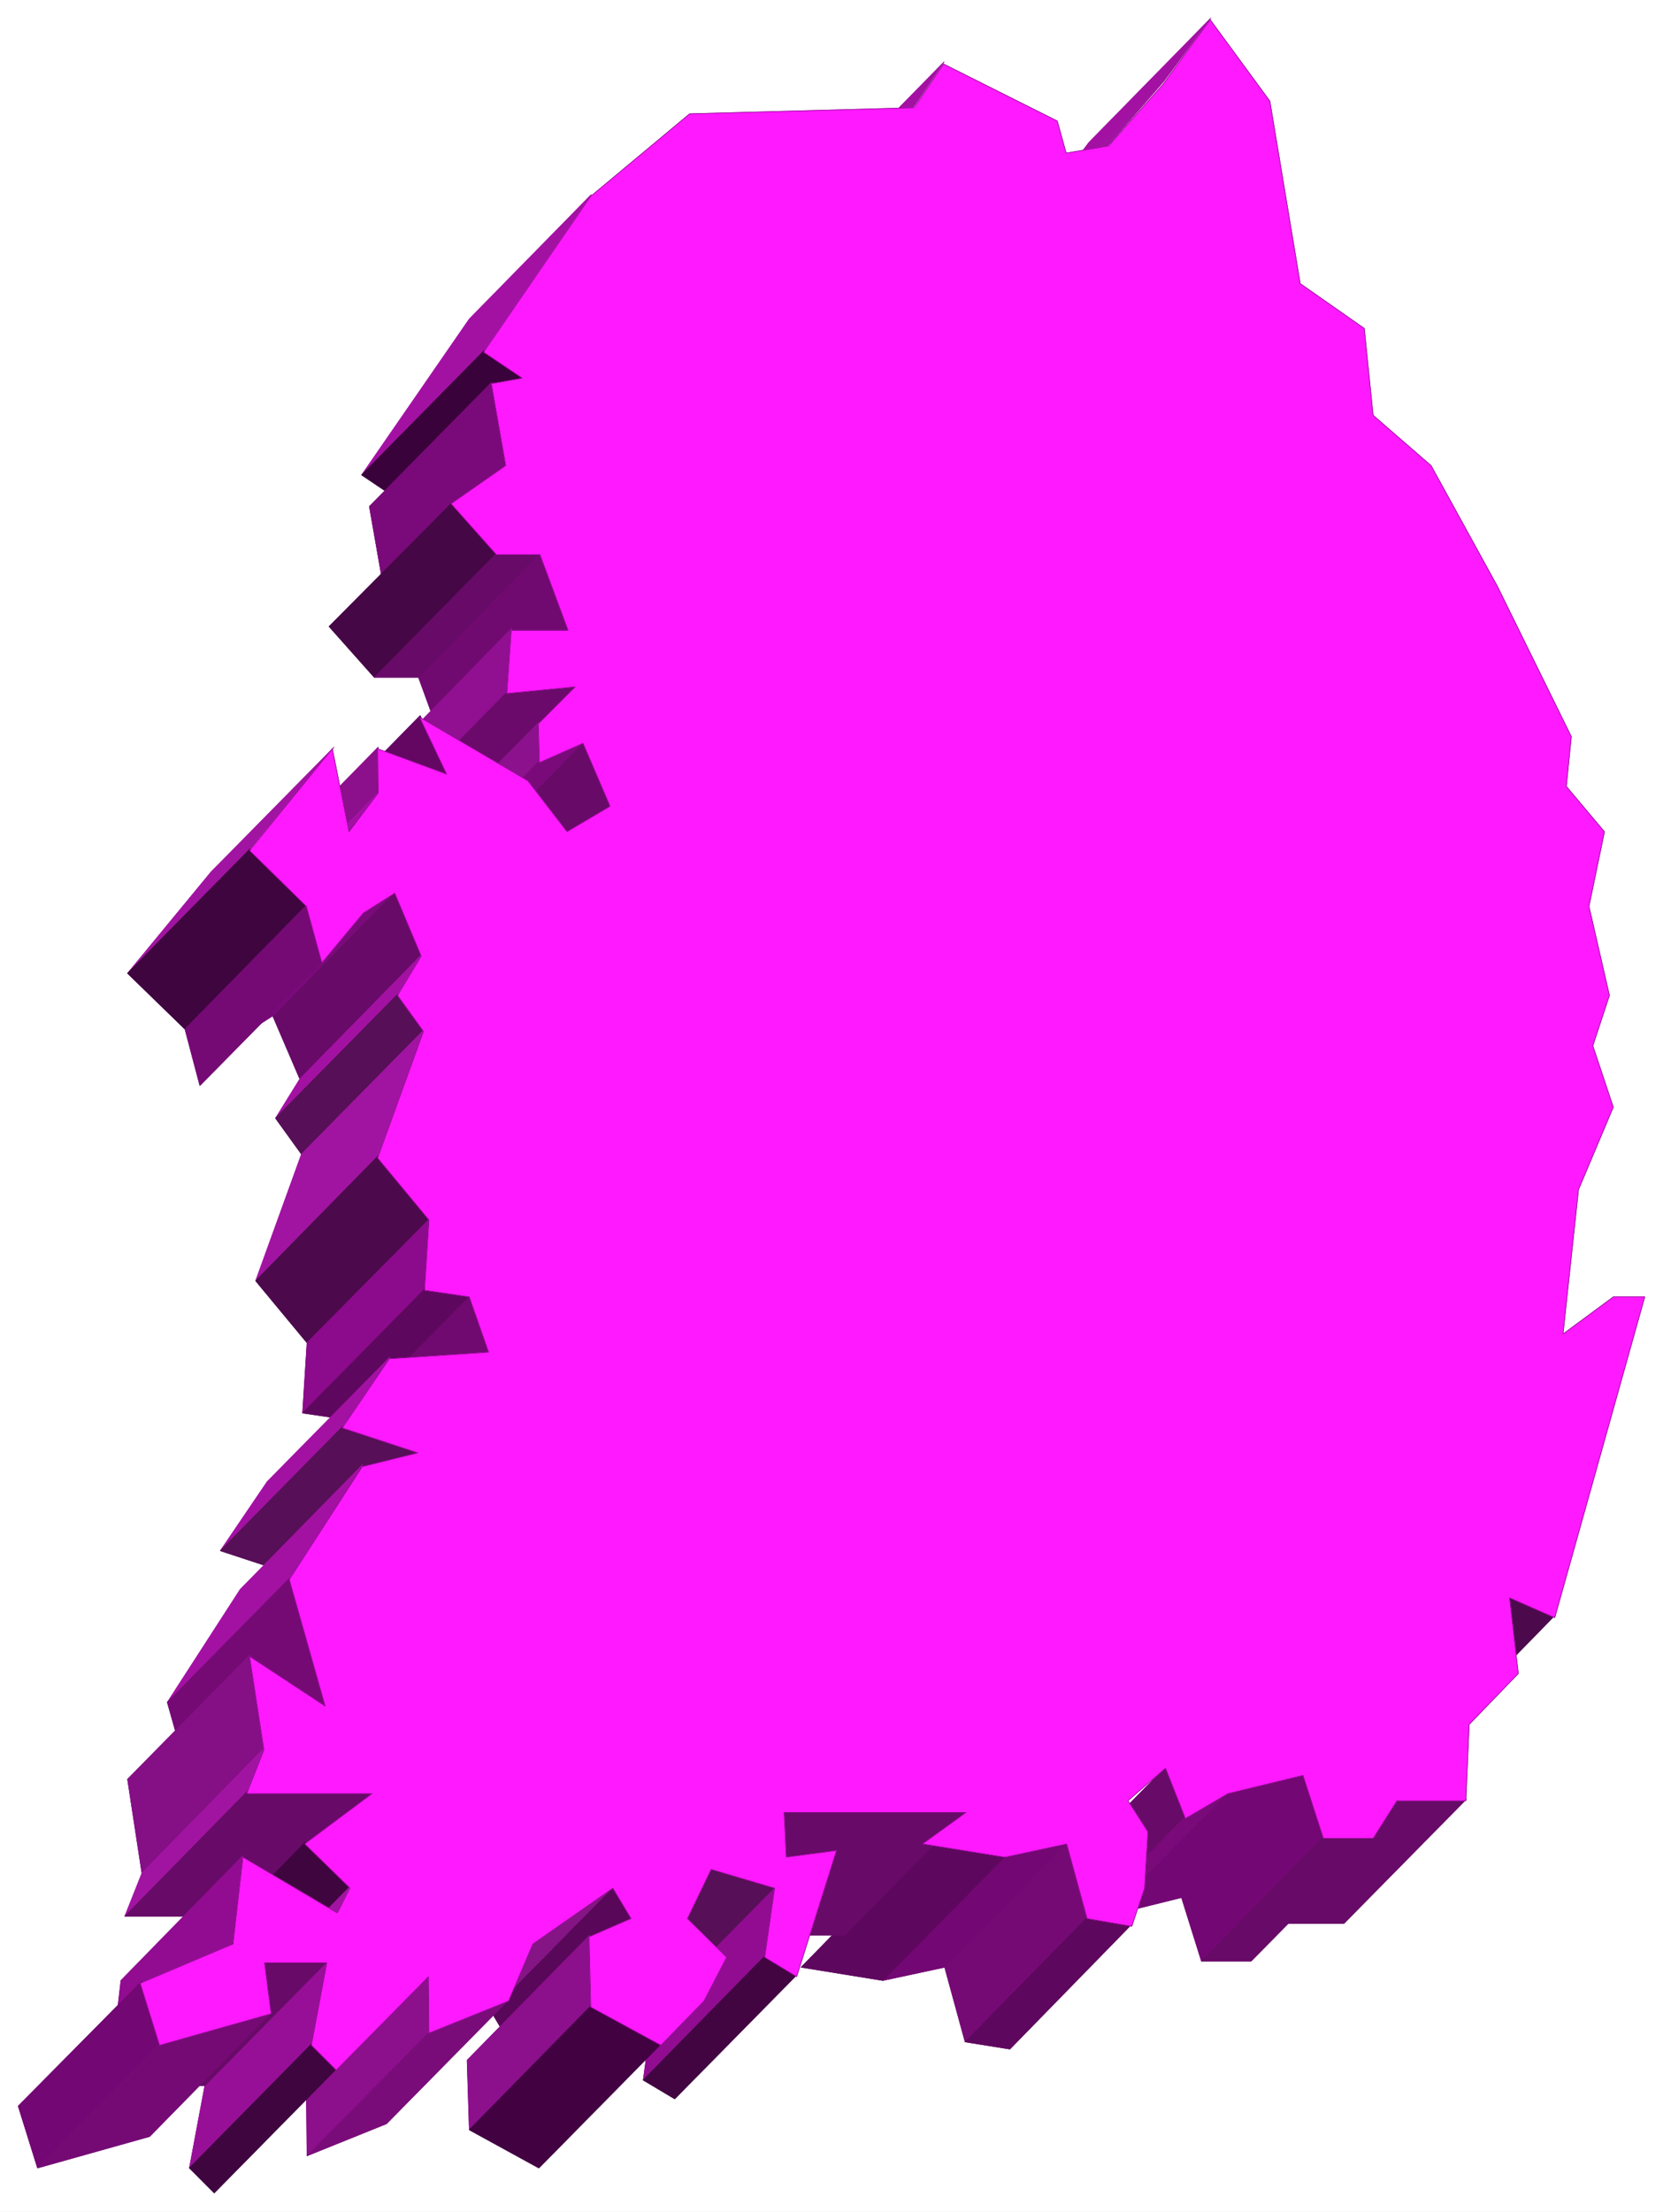 <svg width="3000.958" height="3989.578" viewBox="0 0 2250.719 2992.184" xmlns="http://www.w3.org/2000/svg"><rect x="0" y="0" width="2250.719" height="2992.184" fill="#808080" stroke="none"/><defs><clipPath id="a"><path d="M0 0h2250.719v2993H0Zm0 0"/></clipPath><clipPath id="b"><path d="M0 0h2250.719v2992.184H0Zm0 0"/></clipPath></defs><g clip-path="url(#a)"><path style="fill:#fff;fill-opacity:1;fill-rule:nonzero;stroke:none" d="M0 2992.184h2250.719V-.961H0Zm0 0"/></g><g clip-path="url(#b)"><path style="fill:#fff;fill-opacity:1;fill-rule:evenodd;stroke:#fff;stroke-width:.14;stroke-linecap:square;stroke-linejoin:bevel;stroke-miterlimit:10;stroke-opacity:1" d="M0 .5h432V575H0Zm0 0" transform="matrix(5.21 0 0 -5.21 0 2994.79)"/></g><path style="fill:#a311a3;fill-opacity:1;fill-rule:evenodd;stroke:#a311a3;stroke-width:.14;stroke-linecap:square;stroke-linejoin:bevel;stroke-miterlimit:10;stroke-opacity:1" d="m314.53 570.12-12.19-16.38-31.84-32.6 12.34 16.66zm0 0" transform="matrix(5.21 0 0 -5.21 0 2994.79)"/><path style="fill:none;stroke:#a311a3;stroke-width:.14;stroke-linecap:square;stroke-linejoin:bevel;stroke-miterlimit:10;stroke-opacity:1" d="m314.53 570.12-12.19-16.38-31.84-32.6 12.34 16.66zm0 0" transform="matrix(5.21 0 0 -5.21 0 2994.79)"/><path style="fill:#a114a1;fill-opacity:1;fill-rule:evenodd;stroke:#a114a1;stroke-width:.14;stroke-linecap:square;stroke-linejoin:bevel;stroke-miterlimit:10;stroke-opacity:1" d="m302.34 553.74-14.05-16.23-31.84-32.6 14.05 16.23zm0 0" transform="matrix(5.21 0 0 -5.21 0 2994.79)"/><path style="fill:none;stroke:#a114a1;stroke-width:.14;stroke-linecap:square;stroke-linejoin:bevel;stroke-miterlimit:10;stroke-opacity:1" d="m302.34 553.74-14.05-16.23-31.84-32.6 14.05 16.23zm0 0" transform="matrix(5.21 0 0 -5.21 0 2994.79)"/><path style="fill:#a311a3;fill-opacity:1;fill-rule:evenodd;stroke:#a311a3;stroke-width:.14;stroke-linecap:square;stroke-linejoin:bevel;stroke-miterlimit:10;stroke-opacity:1" d="m245.26 558.77-7.75-11.49-31.69-32.32 7.74 11.49zm0 0" transform="matrix(5.21 0 0 -5.21 0 2994.79)"/><path style="fill:none;stroke:#a311a3;stroke-width:.14;stroke-linecap:square;stroke-linejoin:bevel;stroke-miterlimit:10;stroke-opacity:1" d="m245.26 558.77-7.75-11.49-31.69-32.32 7.74 11.49zm0 0" transform="matrix(5.21 0 0 -5.21 0 2994.79)"/><path style="fill:#a311a3;fill-opacity:1;fill-rule:evenodd;stroke:#a311a3;stroke-width:.14;stroke-linecap:square;stroke-linejoin:bevel;stroke-miterlimit:10;stroke-opacity:1" d="m153.61 524.3-27.83-40.5-31.84-32.32 27.97 40.5Zm0 0" transform="matrix(5.21 0 0 -5.21 0 2994.79)"/><path style="fill:none;stroke:#a311a3;stroke-width:.14;stroke-linecap:square;stroke-linejoin:bevel;stroke-miterlimit:10;stroke-opacity:1" d="m153.61 524.3-27.83-40.5-31.84-32.32 27.97 40.5Zm0 0" transform="matrix(5.21 0 0 -5.21 0 2994.79)"/><path style="fill:#3a023a;fill-opacity:1;fill-rule:evenodd;stroke:#3a023a;stroke-width:.14;stroke-linecap:square;stroke-linejoin:bevel;stroke-miterlimit:10;stroke-opacity:1" d="m125.78 483.8 10.04-6.75-31.84-32.32-10.04 6.75zm0 0" transform="matrix(5.21 0 0 -5.21 0 2994.79)"/><path style="fill:none;stroke:#3a023a;stroke-width:.14;stroke-linecap:square;stroke-linejoin:bevel;stroke-miterlimit:10;stroke-opacity:1" d="m125.78 483.8 10.04-6.75-31.84-32.32-10.04 6.75zm0 0" transform="matrix(5.21 0 0 -5.21 0 2994.79)"/><path style="fill:#7a0a7a;fill-opacity:1;fill-rule:evenodd;stroke:#7a0a7a;stroke-width:.14;stroke-linecap:square;stroke-linejoin:bevel;stroke-miterlimit:10;stroke-opacity:1" d="m127.79 475.61 4.02-21.11-32.13-32.46-3.73 21.26zm0 0" transform="matrix(5.21 0 0 -5.21 0 2994.79)"/><path style="fill:none;stroke:#7a0a7a;stroke-width:.14;stroke-linecap:square;stroke-linejoin:bevel;stroke-miterlimit:10;stroke-opacity:1" d="m127.79 475.61 4.02-21.11-32.13-32.46-3.73 21.26zm0 0" transform="matrix(5.21 0 0 -5.21 0 2994.79)"/><path style="fill:#700a70;fill-opacity:1;fill-rule:evenodd;stroke:#700a70;stroke-width:.14;stroke-linecap:square;stroke-linejoin:bevel;stroke-miterlimit:10;stroke-opacity:1" d="m140.41 431.38 7.32-19.68-31.84-32.46-7.17 19.68zm0 0" transform="matrix(5.21 0 0 -5.21 0 2994.79)"/><path style="fill:none;stroke:#700a70;stroke-width:.14;stroke-linecap:square;stroke-linejoin:bevel;stroke-miterlimit:10;stroke-opacity:1" d="m140.41 431.38 7.32-19.68-31.84-32.46-7.17 19.68zm0 0" transform="matrix(5.21 0 0 -5.21 0 2994.79)"/><path style="fill:#450745;fill-opacity:1;fill-rule:evenodd;stroke:#450745;stroke-width:.14;stroke-linecap:square;stroke-linejoin:bevel;stroke-miterlimit:10;stroke-opacity:1" d="m117.61 444.44 11.62-13.06-31.99-32.46-11.76 13.21Zm0 0" transform="matrix(5.21 0 0 -5.21 0 2994.79)"/><path style="fill:none;stroke:#450745;stroke-width:.14;stroke-linecap:square;stroke-linejoin:bevel;stroke-miterlimit:10;stroke-opacity:1" d="m117.61 444.44 11.62-13.06-31.99-32.46-11.76 13.21Zm0 0" transform="matrix(5.21 0 0 -5.21 0 2994.79)"/><path style="fill:#680a68;fill-opacity:1;fill-rule:evenodd;stroke:#680a68;stroke-width:.14;stroke-linecap:square;stroke-linejoin:bevel;stroke-miterlimit:10;stroke-opacity:1" d="M129.23 431.38h11.18l-31.69-32.46H97.24Zm0 0" transform="matrix(5.21 0 0 -5.21 0 2994.79)"/><path style="fill:none;stroke:#680a68;stroke-width:.14;stroke-linecap:square;stroke-linejoin:bevel;stroke-miterlimit:10;stroke-opacity:1" d="M129.23 431.38h11.18l-31.69-32.46H97.24Zm0 0" transform="matrix(5.21 0 0 -5.21 0 2994.79)"/><path style="fill:#4c0a4c;fill-opacity:1;fill-rule:evenodd;stroke:#4c0a4c;stroke-width:.14;stroke-linecap:square;stroke-linejoin:bevel;stroke-miterlimit:10;stroke-opacity:1" d="m392.27 160.35 11.76-4.88-31.84-32.6-11.62 5.17zm0 0" transform="matrix(5.21 0 0 -5.21 0 2994.79)"/><path style="fill:none;stroke:#4c0a4c;stroke-width:.14;stroke-linecap:square;stroke-linejoin:bevel;stroke-miterlimit:10;stroke-opacity:1" d="m392.27 160.35 11.76-4.88-31.84-32.6-11.62 5.17zm0 0" transform="matrix(5.21 0 0 -5.21 0 2994.79)"/><path style="fill:#910f91;fill-opacity:1;fill-rule:evenodd;stroke:#910f91;stroke-width:.14;stroke-linecap:square;stroke-linejoin:bevel;stroke-miterlimit:10;stroke-opacity:1" d="m132.96 411.7-1.15-16.52-31.84-32.31 1.29 16.37zm0 0" transform="matrix(5.21 0 0 -5.21 0 2994.79)"/><path style="fill:none;stroke:#910f91;stroke-width:.14;stroke-linecap:square;stroke-linejoin:bevel;stroke-miterlimit:10;stroke-opacity:1" d="m132.96 411.7-1.15-16.52-31.84-32.31 1.29 16.37zm0 0" transform="matrix(5.21 0 0 -5.21 0 2994.79)"/><path style="fill:#680a68;fill-opacity:1;fill-rule:evenodd;stroke:#680a68;stroke-width:.14;stroke-linecap:square;stroke-linejoin:bevel;stroke-miterlimit:10;stroke-opacity:1" d="m151.6 382.26 7.03-16.38-31.84-32.46-6.89 16.52zm0 0" transform="matrix(5.21 0 0 -5.21 0 2994.79)"/><path style="fill:none;stroke:#680a68;stroke-width:.14;stroke-linecap:square;stroke-linejoin:bevel;stroke-miterlimit:10;stroke-opacity:1" d="m151.6 382.26 7.03-16.38-31.84-32.46-6.89 16.52zm0 0" transform="matrix(5.21 0 0 -5.21 0 2994.79)"/><path style="fill:#6b0a6b;fill-opacity:1;fill-rule:evenodd;stroke:#6b0a6b;stroke-width:.14;stroke-linecap:square;stroke-linejoin:bevel;stroke-miterlimit:10;stroke-opacity:1" d="m131.81 395.18 17.93 1.73-31.84-32.32-17.93-1.72zm0 0" transform="matrix(5.21 0 0 -5.21 0 2994.79)"/><path style="fill:none;stroke:#6b0a6b;stroke-width:.14;stroke-linecap:square;stroke-linejoin:bevel;stroke-miterlimit:10;stroke-opacity:1" d="m131.81 395.18 17.93 1.73-31.84-32.32-17.93-1.72zm0 0" transform="matrix(5.21 0 0 -5.21 0 2994.79)"/><path style="fill:#8c118c;fill-opacity:1;fill-rule:evenodd;stroke:#8c118c;stroke-width:.14;stroke-linecap:square;stroke-linejoin:bevel;stroke-miterlimit:10;stroke-opacity:1" d="m139.98 387.28.43-9.76-31.98-32.61-.29 10.06zm0 0" transform="matrix(5.21 0 0 -5.21 0 2994.79)"/><path style="fill:none;stroke:#8c118c;stroke-width:.14;stroke-linecap:square;stroke-linejoin:bevel;stroke-miterlimit:10;stroke-opacity:1" d="m139.98 387.28.43-9.76-31.98-32.61-.29 10.06zm0 0" transform="matrix(5.21 0 0 -5.21 0 2994.79)"/><path style="fill:#7a0a7a;fill-opacity:1;fill-rule:evenodd;stroke:#7a0a7a;stroke-width:.14;stroke-linecap:square;stroke-linejoin:bevel;stroke-miterlimit:10;stroke-opacity:1" d="m140.41 377.52 11.19 4.74-31.7-32.32-11.47-5.03zm0 0" transform="matrix(5.21 0 0 -5.21 0 2994.79)"/><path style="fill:none;stroke:#7a0a7a;stroke-width:.14;stroke-linecap:square;stroke-linejoin:bevel;stroke-miterlimit:10;stroke-opacity:1" d="m140.41 377.52 11.19 4.74-31.7-32.32-11.47-5.03zm0 0" transform="matrix(5.21 0 0 -5.21 0 2994.79)"/><path style="fill:#630763;fill-opacity:1;fill-rule:evenodd;stroke:#630763;stroke-width:.14;stroke-linecap:square;stroke-linejoin:bevel;stroke-miterlimit:10;stroke-opacity:1" d="m109.15 389.01 7.03-14.65-31.85-32.46-7.02 14.65zm0 0" transform="matrix(5.21 0 0 -5.21 0 2994.79)"/><path style="fill:none;stroke:#630763;stroke-width:.14;stroke-linecap:square;stroke-linejoin:bevel;stroke-miterlimit:10;stroke-opacity:1" d="m109.15 389.01 7.03-14.65-31.85-32.46-7.02 14.65zm0 0" transform="matrix(5.21 0 0 -5.21 0 2994.79)"/><path style="fill:#8c0f8c;fill-opacity:1;fill-rule:evenodd;stroke:#8c0f8c;stroke-width:.14;stroke-linecap:square;stroke-linejoin:bevel;stroke-miterlimit:10;stroke-opacity:1" d="m98.25 380.82.28-11.49-31.84-32.32-.28 11.35zm0 0" transform="matrix(5.21 0 0 -5.21 0 2994.79)"/><path style="fill:none;stroke:#8c0f8c;stroke-width:.14;stroke-linecap:square;stroke-linejoin:bevel;stroke-miterlimit:10;stroke-opacity:1" d="m98.25 380.82.28-11.49-31.84-32.32-.28 11.35zm0 0" transform="matrix(5.21 0 0 -5.21 0 2994.79)"/><path style="fill:#a311a3;fill-opacity:1;fill-rule:evenodd;stroke:#a311a3;stroke-width:.14;stroke-linecap:square;stroke-linejoin:bevel;stroke-miterlimit:10;stroke-opacity:1" d="m98.53 369.33-7.74-9.91-31.84-32.46 7.74 10.05zm0 0" transform="matrix(5.21 0 0 -5.21 0 2994.79)"/><path style="fill:none;stroke:#a311a3;stroke-width:.14;stroke-linecap:square;stroke-linejoin:bevel;stroke-miterlimit:10;stroke-opacity:1" d="m98.53 369.33-7.74-9.91-31.84-32.46 7.74 10.05zm0 0" transform="matrix(5.21 0 0 -5.21 0 2994.79)"/><path style="fill:#a114a1;fill-opacity:1;fill-rule:evenodd;stroke:#a114a1;stroke-width:.14;stroke-linecap:square;stroke-linejoin:bevel;stroke-miterlimit:10;stroke-opacity:1" d="m86.77 380.82-21.8-26.43-31.84-32.31 21.66 26.28Zm0 0" transform="matrix(5.21 0 0 -5.21 0 2994.79)"/><path style="fill:none;stroke:#a114a1;stroke-width:.14;stroke-linecap:square;stroke-linejoin:bevel;stroke-miterlimit:10;stroke-opacity:1" d="m86.77 380.82-21.8-26.43-31.84-32.31 21.66 26.28Zm0 0" transform="matrix(5.21 0 0 -5.21 0 2994.79)"/><path style="fill:#680a68;fill-opacity:1;fill-rule:evenodd;stroke:#680a68;stroke-width:.14;stroke-linecap:square;stroke-linejoin:bevel;stroke-miterlimit:10;stroke-opacity:1" d="M363.01 107.64h17.93L349.1 75.33h-17.93zm0 0" transform="matrix(5.21 0 0 -5.21 0 2994.79)"/><path style="fill:none;stroke:#680a68;stroke-width:.14;stroke-linecap:square;stroke-linejoin:bevel;stroke-miterlimit:10;stroke-opacity:1" d="M363.01 107.64h17.93L349.1 75.33h-17.93zm0 0" transform="matrix(5.21 0 0 -5.21 0 2994.79)"/><path style="fill:#730773;fill-opacity:1;fill-rule:evenodd;stroke:#730773;stroke-width:.14;stroke-linecap:square;stroke-linejoin:bevel;stroke-miterlimit:10;stroke-opacity:1" d="m338.63 114.39 5.31-16.51-31.84-32.32-5.17 16.52zm0 0" transform="matrix(5.21 0 0 -5.21 0 2994.79)"/><path style="fill:none;stroke:#730773;stroke-width:.14;stroke-linecap:square;stroke-linejoin:bevel;stroke-miterlimit:10;stroke-opacity:1" d="m338.63 114.39 5.31-16.51-31.84-32.32-5.17 16.52zm0 0" transform="matrix(5.21 0 0 -5.21 0 2994.79)"/><path style="fill:#680a68;fill-opacity:1;fill-rule:evenodd;stroke:#680a68;stroke-width:.14;stroke-linecap:square;stroke-linejoin:bevel;stroke-miterlimit:10;stroke-opacity:1" d="m102.69 343.48 6.89-16.52-31.7-32.32-7.03 16.38zm0 0" transform="matrix(5.21 0 0 -5.21 0 2994.79)"/><path style="fill:none;stroke:#680a68;stroke-width:.14;stroke-linecap:square;stroke-linejoin:bevel;stroke-miterlimit:10;stroke-opacity:1" d="m102.69 343.48 6.89-16.52-31.7-32.32-7.03 16.38zm0 0" transform="matrix(5.21 0 0 -5.21 0 2994.79)"/><path style="fill:#680a68;fill-opacity:1;fill-rule:evenodd;stroke:#680a68;stroke-width:.14;stroke-linecap:square;stroke-linejoin:bevel;stroke-miterlimit:10;stroke-opacity:1" d="M343.94 97.88h12.9L325 65.56h-12.9zm0 0" transform="matrix(5.21 0 0 -5.21 0 2994.79)"/><path style="fill:none;stroke:#680a68;stroke-width:.14;stroke-linecap:square;stroke-linejoin:bevel;stroke-miterlimit:10;stroke-opacity:1" d="M343.94 97.88h12.9L325 65.56h-12.9zm0 0" transform="matrix(5.21 0 0 -5.21 0 2994.79)"/><path style="fill:#a311a3;fill-opacity:1;fill-rule:evenodd;stroke:#a311a3;stroke-width:.14;stroke-linecap:square;stroke-linejoin:bevel;stroke-miterlimit:10;stroke-opacity:1" d="m109.58 326.96-6.17-10.2-31.84-32.31 6.31 10.19zm0 0" transform="matrix(5.21 0 0 -5.21 0 2994.79)"/><path style="fill:none;stroke:#a311a3;stroke-width:.14;stroke-linecap:square;stroke-linejoin:bevel;stroke-miterlimit:10;stroke-opacity:1" d="m109.58 326.96-6.17-10.2-31.84-32.31 6.31 10.19zm0 0" transform="matrix(5.21 0 0 -5.21 0 2994.79)"/><path style="fill:#7a0a7a;fill-opacity:1;fill-rule:evenodd;stroke:#7a0a7a;stroke-width:.14;stroke-linecap:square;stroke-linejoin:bevel;stroke-miterlimit:10;stroke-opacity:1" d="m94.52 338.16 8.17 5.32-31.84-32.46-8.17-5.17zm0 0" transform="matrix(5.21 0 0 -5.21 0 2994.79)"/><path style="fill:none;stroke:#7a0a7a;stroke-width:.14;stroke-linecap:square;stroke-linejoin:bevel;stroke-miterlimit:10;stroke-opacity:1" d="m94.52 338.16 8.17 5.32-31.84-32.46-8.17-5.17zm0 0" transform="matrix(5.21 0 0 -5.21 0 2994.79)"/><path style="fill:#730773;fill-opacity:1;fill-rule:evenodd;stroke:#730773;stroke-width:.14;stroke-linecap:square;stroke-linejoin:bevel;stroke-miterlimit:10;stroke-opacity:1" d="m319.12 109.66 19.51 4.73-31.7-32.31-19.65-4.88zm0 0" transform="matrix(5.21 0 0 -5.21 0 2994.79)"/><path style="fill:none;stroke:#730773;stroke-width:.14;stroke-linecap:square;stroke-linejoin:bevel;stroke-miterlimit:10;stroke-opacity:1" d="m319.12 109.66 19.51 4.73-31.7-32.31-19.65-4.88zm0 0" transform="matrix(5.21 0 0 -5.21 0 2994.79)"/><path style="fill:#3f053f;fill-opacity:1;fill-rule:evenodd;stroke:#3f053f;stroke-width:.14;stroke-linecap:square;stroke-linejoin:bevel;stroke-miterlimit:10;stroke-opacity:1" d="m64.97 354.39 14.78-14.5-31.7-32.32-14.92 14.51zm0 0" transform="matrix(5.21 0 0 -5.21 0 2994.79)"/><path style="fill:none;stroke:#3f053f;stroke-width:.14;stroke-linecap:square;stroke-linejoin:bevel;stroke-miterlimit:10;stroke-opacity:1" d="m64.97 354.39 14.78-14.5-31.7-32.32-14.92 14.51zm0 0" transform="matrix(5.21 0 0 -5.21 0 2994.79)"/><path style="fill:#750a75;fill-opacity:1;fill-rule:evenodd;stroke:#750a75;stroke-width:.14;stroke-linecap:square;stroke-linejoin:bevel;stroke-miterlimit:10;stroke-opacity:1" d="m79.75 339.89 4.01-14.65-31.84-32.32-3.87 14.65zm0 0" transform="matrix(5.21 0 0 -5.21 0 2994.79)"/><path style="fill:none;stroke:#750a75;stroke-width:.14;stroke-linecap:square;stroke-linejoin:bevel;stroke-miterlimit:10;stroke-opacity:1" d="m79.75 339.89 4.01-14.65-31.84-32.32-3.87 14.65zm0 0" transform="matrix(5.21 0 0 -5.21 0 2994.79)"/><path style="fill:#570f57;fill-opacity:1;fill-rule:evenodd;stroke:#570f57;stroke-width:.14;stroke-linecap:square;stroke-linejoin:bevel;stroke-miterlimit:10;stroke-opacity:1" d="m103.41 316.76 6.74-9.33-31.84-32.32-6.74 9.34zm0 0" transform="matrix(5.21 0 0 -5.21 0 2994.79)"/><path style="fill:none;stroke:#570f57;stroke-width:.14;stroke-linecap:square;stroke-linejoin:bevel;stroke-miterlimit:10;stroke-opacity:1" d="m103.41 316.76 6.74-9.33-31.84-32.32-6.74 9.34zm0 0" transform="matrix(5.21 0 0 -5.21 0 2994.79)"/><path style="fill:#a114a1;fill-opacity:1;fill-rule:evenodd;stroke:#a114a1;stroke-width:.14;stroke-linecap:square;stroke-linejoin:bevel;stroke-miterlimit:10;stroke-opacity:1" d="m110.15 307.43-11.9-32.75-31.84-32.46 11.9 32.89Zm0 0" transform="matrix(5.21 0 0 -5.21 0 2994.79)"/><path style="fill:none;stroke:#a114a1;stroke-width:.14;stroke-linecap:square;stroke-linejoin:bevel;stroke-miterlimit:10;stroke-opacity:1" d="m110.15 307.43-11.9-32.75-31.84-32.46 11.9 32.89Zm0 0" transform="matrix(5.21 0 0 -5.21 0 2994.79)"/><path style="fill:#680a68;fill-opacity:1;fill-rule:evenodd;stroke:#680a68;stroke-width:.14;stroke-linecap:square;stroke-linejoin:bevel;stroke-miterlimit:10;stroke-opacity:1" d="m302.92 116.12 5.16-12.93-31.84-32.31-5.16 12.78zm0 0" transform="matrix(5.21 0 0 -5.21 0 2994.79)"/><path style="fill:none;stroke:#680a68;stroke-width:.14;stroke-linecap:square;stroke-linejoin:bevel;stroke-miterlimit:10;stroke-opacity:1" d="m302.92 116.12 5.16-12.93-31.84-32.31-5.16 12.78zm0 0" transform="matrix(5.21 0 0 -5.21 0 2994.79)"/><path style="fill:#7a0a7a;fill-opacity:1;fill-rule:evenodd;stroke:#7a0a7a;stroke-width:.14;stroke-linecap:square;stroke-linejoin:bevel;stroke-miterlimit:10;stroke-opacity:1" d="m308.08 103.19 11.04 6.47-31.84-32.46-11.04-6.32zm0 0" transform="matrix(5.21 0 0 -5.21 0 2994.79)"/><path style="fill:none;stroke:#7a0a7a;stroke-width:.14;stroke-linecap:square;stroke-linejoin:bevel;stroke-miterlimit:10;stroke-opacity:1" d="m308.08 103.19 11.04 6.47-31.84-32.46-11.04-6.32zm0 0" transform="matrix(5.21 0 0 -5.21 0 2994.79)"/><path style="fill:#4c0a4c;fill-opacity:1;fill-rule:evenodd;stroke:#4c0a4c;stroke-width:.14;stroke-linecap:square;stroke-linejoin:bevel;stroke-miterlimit:10;stroke-opacity:1" d="m98.25 274.68 13.48-16.23-31.98-32.32-13.34 16.09Zm0 0" transform="matrix(5.21 0 0 -5.21 0 2994.79)"/><path style="fill:none;stroke:#4c0a4c;stroke-width:.14;stroke-linecap:square;stroke-linejoin:bevel;stroke-miterlimit:10;stroke-opacity:1" d="m98.25 274.68 13.48-16.23-31.98-32.32-13.34 16.09Zm0 0" transform="matrix(5.21 0 0 -5.21 0 2994.79)"/><path style="fill:#750a75;fill-opacity:1;fill-rule:evenodd;stroke:#750a75;stroke-width:.14;stroke-linecap:square;stroke-linejoin:bevel;stroke-miterlimit:10;stroke-opacity:1" d="m277.39 96.44 5.16-19.39-31.84-32.46-5.31 19.39zm0 0" transform="matrix(5.21 0 0 -5.21 0 2994.79)"/><path style="fill:none;stroke:#750a75;stroke-width:.14;stroke-linecap:square;stroke-linejoin:bevel;stroke-miterlimit:10;stroke-opacity:1" d="m277.39 96.44 5.16-19.39-31.84-32.46-5.31 19.39zm0 0" transform="matrix(5.21 0 0 -5.21 0 2994.79)"/><path style="fill:#8c0a8c;fill-opacity:1;fill-rule:evenodd;stroke:#8c0a8c;stroke-width:.14;stroke-linecap:square;stroke-linejoin:bevel;stroke-miterlimit:10;stroke-opacity:1" d="m111.73 258.45-1.15-18.1-31.98-32.46 1.15 18.24zm0 0" transform="matrix(5.21 0 0 -5.21 0 2994.79)"/><path style="fill:none;stroke:#8c0a8c;stroke-width:.14;stroke-linecap:square;stroke-linejoin:bevel;stroke-miterlimit:10;stroke-opacity:1" d="m111.73 258.45-1.15-18.1-31.98-32.46 1.15 18.24zm0 0" transform="matrix(5.21 0 0 -5.21 0 2994.79)"/><path style="fill:#700a70;fill-opacity:1;fill-rule:evenodd;stroke:#700a70;stroke-width:.14;stroke-linecap:square;stroke-linejoin:bevel;stroke-miterlimit:10;stroke-opacity:1" d="m122.06 238.49 5.3-14.37-32.12-32.31-5.02 14.36zm0 0" transform="matrix(5.21 0 0 -5.21 0 2994.79)"/><path style="fill:none;stroke:#700a70;stroke-width:.14;stroke-linecap:square;stroke-linejoin:bevel;stroke-miterlimit:10;stroke-opacity:1" d="m122.06 238.49 5.3-14.37-32.12-32.31-5.02 14.36zm0 0" transform="matrix(5.21 0 0 -5.21 0 2994.79)"/><path style="fill:#5e075e;fill-opacity:1;fill-rule:evenodd;stroke:#5e075e;stroke-width:.14;stroke-linecap:square;stroke-linejoin:bevel;stroke-miterlimit:10;stroke-opacity:1" d="m282.55 77.05 11.62-1.72-31.84-32.6-11.62 1.86zm0 0" transform="matrix(5.21 0 0 -5.21 0 2994.79)"/><path style="fill:none;stroke:#5e075e;stroke-width:.14;stroke-linecap:square;stroke-linejoin:bevel;stroke-miterlimit:10;stroke-opacity:1" d="m282.55 77.05 11.62-1.72-31.84-32.6-11.62 1.86zm0 0" transform="matrix(5.21 0 0 -5.21 0 2994.79)"/><path style="fill:#730773;fill-opacity:1;fill-rule:evenodd;stroke:#730773;stroke-width:.14;stroke-linecap:square;stroke-linejoin:bevel;stroke-miterlimit:10;stroke-opacity:1" d="m261.32 92.99 16.07 3.45-31.99-32.46-16.06-3.44zm0 0" transform="matrix(5.21 0 0 -5.21 0 2994.79)"/><path style="fill:none;stroke:#730773;stroke-width:.14;stroke-linecap:square;stroke-linejoin:bevel;stroke-miterlimit:10;stroke-opacity:1" d="m261.32 92.99 16.07 3.45-31.99-32.46-16.06-3.44zm0 0" transform="matrix(5.21 0 0 -5.21 0 2994.79)"/><path style="fill:#5e075e;fill-opacity:1;fill-rule:evenodd;stroke:#5e075e;stroke-width:.14;stroke-linecap:square;stroke-linejoin:bevel;stroke-miterlimit:10;stroke-opacity:1" d="m110.58 240.35 11.48-1.86-31.84-32.32-11.62 1.72zm0 0" transform="matrix(5.21 0 0 -5.21 0 2994.79)"/><path style="fill:none;stroke:#5e075e;stroke-width:.14;stroke-linecap:square;stroke-linejoin:bevel;stroke-miterlimit:10;stroke-opacity:1" d="m110.58 240.35 11.48-1.86-31.84-32.32-11.62 1.72zm0 0" transform="matrix(5.21 0 0 -5.21 0 2994.79)"/><path style="fill:#5e075e;fill-opacity:1;fill-rule:evenodd;stroke:#5e075e;stroke-width:.14;stroke-linecap:square;stroke-linejoin:bevel;stroke-miterlimit:10;stroke-opacity:1" d="m239.81 96.44 21.51-3.45-31.98-32.45-21.23 3.44zm0 0" transform="matrix(5.21 0 0 -5.21 0 2994.79)"/><path style="fill:none;stroke:#5e075e;stroke-width:.14;stroke-linecap:square;stroke-linejoin:bevel;stroke-miterlimit:10;stroke-opacity:1" d="m239.81 96.44 21.51-3.45-31.98-32.45-21.23 3.44zm0 0" transform="matrix(5.21 0 0 -5.21 0 2994.79)"/><path style="fill:#a311a3;fill-opacity:1;fill-rule:evenodd;stroke:#a311a3;stroke-width:.14;stroke-linecap:square;stroke-linejoin:bevel;stroke-miterlimit:10;stroke-opacity:1" d="m101.26 222.4-12.19-17.95-31.84-32.32 12.19 17.96zm0 0" transform="matrix(5.21 0 0 -5.21 0 2994.79)"/><path style="fill:none;stroke:#a311a3;stroke-width:.14;stroke-linecap:square;stroke-linejoin:bevel;stroke-miterlimit:10;stroke-opacity:1" d="m101.26 222.4-12.19-17.95-31.84-32.32 12.19 17.96zm0 0" transform="matrix(5.21 0 0 -5.21 0 2994.79)"/><path style="fill:#680a68;fill-opacity:1;fill-rule:evenodd;stroke:#680a68;stroke-width:.14;stroke-linecap:square;stroke-linejoin:bevel;stroke-miterlimit:10;stroke-opacity:1" d="M204.1 104.63h47.04l-31.7-32.32h-47.47zm0 0" transform="matrix(5.21 0 0 -5.21 0 2994.79)"/><path style="fill:none;stroke:#680a68;stroke-width:.14;stroke-linecap:square;stroke-linejoin:bevel;stroke-miterlimit:10;stroke-opacity:1" d="M204.1 104.63h47.04l-31.7-32.32h-47.47zm0 0" transform="matrix(5.21 0 0 -5.21 0 2994.79)"/><path style="fill:#570f57;fill-opacity:1;fill-rule:evenodd;stroke:#570f57;stroke-width:.14;stroke-linecap:square;stroke-linejoin:bevel;stroke-miterlimit:10;stroke-opacity:1" d="m89.07 204.45 19.65-6.47-31.84-32.31-19.65 6.46zm0 0" transform="matrix(5.21 0 0 -5.21 0 2994.79)"/><path style="fill:none;stroke:#570f57;stroke-width:.14;stroke-linecap:square;stroke-linejoin:bevel;stroke-miterlimit:10;stroke-opacity:1" d="m89.07 204.45 19.65-6.47-31.84-32.31-19.65 6.46zm0 0" transform="matrix(5.21 0 0 -5.21 0 2994.79)"/><path style="fill:#a311a3;fill-opacity:1;fill-rule:evenodd;stroke:#a311a3;stroke-width:.14;stroke-linecap:square;stroke-linejoin:bevel;stroke-miterlimit:10;stroke-opacity:1" d="M94.23 194.54 75.3 165.09l-31.84-32.31 18.93 29.3Zm0 0" transform="matrix(5.21 0 0 -5.21 0 2994.79)"/><path style="fill:none;stroke:#a311a3;stroke-width:.14;stroke-linecap:square;stroke-linejoin:bevel;stroke-miterlimit:10;stroke-opacity:1" d="M94.23 194.54 75.3 165.09l-31.84-32.31 18.93 29.3Zm0 0" transform="matrix(5.21 0 0 -5.21 0 2994.79)"/><path style="fill:#910c91;fill-opacity:1;fill-rule:evenodd;stroke:#910c91;stroke-width:.14;stroke-linecap:square;stroke-linejoin:bevel;stroke-miterlimit:10;stroke-opacity:1" d="m201.37 84.95-2.44-17.81-31.84-32.46 2.44 17.96zm0 0" transform="matrix(5.21 0 0 -5.21 0 2994.79)"/><path style="fill:none;stroke:#910c91;stroke-width:.14;stroke-linecap:square;stroke-linejoin:bevel;stroke-miterlimit:10;stroke-opacity:1" d="m201.37 84.95-2.44-17.81-31.84-32.46 2.44 17.96zm0 0" transform="matrix(5.21 0 0 -5.21 0 2994.79)"/><path style="fill:#570f57;fill-opacity:1;fill-rule:evenodd;stroke:#570f57;stroke-width:.14;stroke-linecap:square;stroke-linejoin:bevel;stroke-miterlimit:10;stroke-opacity:1" d="m185.16 90.27 16.21-5.32-31.84-32.31-16.35 5.02zm0 0" transform="matrix(5.21 0 0 -5.21 0 2994.79)"/><path style="fill:none;stroke:#570f57;stroke-width:.14;stroke-linecap:square;stroke-linejoin:bevel;stroke-miterlimit:10;stroke-opacity:1" d="m185.16 90.27 16.21-5.32-31.84-32.31-16.35 5.02zm0 0" transform="matrix(5.21 0 0 -5.21 0 2994.79)"/><path style="fill:#420542;fill-opacity:1;fill-rule:evenodd;stroke:#420542;stroke-width:.14;stroke-linecap:square;stroke-linejoin:bevel;stroke-miterlimit:10;stroke-opacity:1" d="m198.93 67.14 8.18-5.02-31.84-32.32-8.18 4.88zm0 0" transform="matrix(5.21 0 0 -5.21 0 2994.79)"/><path style="fill:none;stroke:#420542;stroke-width:.14;stroke-linecap:square;stroke-linejoin:bevel;stroke-miterlimit:10;stroke-opacity:1" d="m198.93 67.14 8.18-5.02-31.84-32.32-8.18 4.88zm0 0" transform="matrix(5.21 0 0 -5.21 0 2994.79)"/><path style="fill:#590759;fill-opacity:1;fill-rule:evenodd;stroke:#590759;stroke-width:.14;stroke-linecap:square;stroke-linejoin:bevel;stroke-miterlimit:10;stroke-opacity:1" d="m159.35 84.95 5.02-7.9-32.13-32.46-4.73 8.05zm0 0" transform="matrix(5.21 0 0 -5.21 0 2994.79)"/><path style="fill:none;stroke:#590759;stroke-width:.14;stroke-linecap:square;stroke-linejoin:bevel;stroke-miterlimit:10;stroke-opacity:1" d="m159.35 84.95 5.02-7.9-32.13-32.46-4.73 8.05zm0 0" transform="matrix(5.21 0 0 -5.21 0 2994.79)"/><path style="fill:#750a75;fill-opacity:1;fill-rule:evenodd;stroke:#750a75;stroke-width:.14;stroke-linecap:square;stroke-linejoin:bevel;stroke-miterlimit:10;stroke-opacity:1" d="m75.3 165.09 9.46-32.74-31.98-32.46-9.32 32.89Zm0 0" transform="matrix(5.21 0 0 -5.21 0 2994.79)"/><path style="fill:none;stroke:#750a75;stroke-width:.14;stroke-linecap:square;stroke-linejoin:bevel;stroke-miterlimit:10;stroke-opacity:1" d="m75.3 165.09 9.46-32.74-31.98-32.46-9.32 32.89Zm0 0" transform="matrix(5.21 0 0 -5.21 0 2994.79)"/><path style="fill:#8c0f8c;fill-opacity:1;fill-rule:evenodd;stroke:#8c0f8c;stroke-width:.14;stroke-linecap:square;stroke-linejoin:bevel;stroke-miterlimit:10;stroke-opacity:1" d="m153.18 72.31.43-18.24-31.7-32.31-.57 18.09zm0 0" transform="matrix(5.21 0 0 -5.21 0 2994.79)"/><path style="fill:none;stroke:#8c0f8c;stroke-width:.14;stroke-linecap:square;stroke-linejoin:bevel;stroke-miterlimit:10;stroke-opacity:1" d="m153.18 72.31.43-18.24-31.7-32.31-.57 18.09zm0 0" transform="matrix(5.21 0 0 -5.21 0 2994.79)"/><path style="fill:#850f85;fill-opacity:1;fill-rule:evenodd;stroke:#850f85;stroke-width:.14;stroke-linecap:square;stroke-linejoin:bevel;stroke-miterlimit:10;stroke-opacity:1" d="M64.97 145.13 68.7 121 36.86 88.4l-3.73 24.41Zm0 0" transform="matrix(5.21 0 0 -5.21 0 2994.79)"/><path style="fill:none;stroke:#850f85;stroke-width:.14;stroke-linecap:square;stroke-linejoin:bevel;stroke-miterlimit:10;stroke-opacity:1" d="M64.97 145.13 68.7 121 36.86 88.4l-3.73 24.41Zm0 0" transform="matrix(5.21 0 0 -5.21 0 2994.79)"/><path style="fill:#851485;fill-opacity:1;fill-rule:evenodd;stroke:#851485;stroke-width:.14;stroke-linecap:square;stroke-linejoin:bevel;stroke-miterlimit:10;stroke-opacity:1" d="m138.41 70.59 20.94 14.36-31.84-32.31-20.8-14.51Zm0 0" transform="matrix(5.21 0 0 -5.21 0 2994.79)"/><path style="fill:none;stroke:#851485;stroke-width:.14;stroke-linecap:square;stroke-linejoin:bevel;stroke-miterlimit:10;stroke-opacity:1" d="m138.41 70.59 20.94 14.36-31.84-32.31-20.8-14.51Zm0 0" transform="matrix(5.21 0 0 -5.21 0 2994.79)"/><path style="fill:#420242;fill-opacity:1;fill-rule:evenodd;stroke:#420242;stroke-width:.14;stroke-linecap:square;stroke-linejoin:bevel;stroke-miterlimit:10;stroke-opacity:1" d="m153.61 54.07 18.21-9.91-31.84-32.31-18.07 9.91zm0 0" transform="matrix(5.21 0 0 -5.21 0 2994.79)"/><path style="fill:none;stroke:#420242;stroke-width:.14;stroke-linecap:square;stroke-linejoin:bevel;stroke-miterlimit:10;stroke-opacity:1" d="m153.61 54.07 18.21-9.91-31.84-32.31-18.07 9.91zm0 0" transform="matrix(5.21 0 0 -5.21 0 2994.79)"/><path style="fill:#a114a1;fill-opacity:1;fill-rule:evenodd;stroke:#a114a1;stroke-width:.14;stroke-linecap:square;stroke-linejoin:bevel;stroke-miterlimit:10;stroke-opacity:1" d="m68.7 121-4.45-11.34L32.41 77.2l4.45 11.2Zm0 0" transform="matrix(5.21 0 0 -5.21 0 2994.79)"/><path style="fill:none;stroke:#a114a1;stroke-width:.14;stroke-linecap:square;stroke-linejoin:bevel;stroke-miterlimit:10;stroke-opacity:1" d="m68.7 121-4.45-11.34L32.41 77.2l4.45 11.2Zm0 0" transform="matrix(5.21 0 0 -5.21 0 2994.79)"/><path style="fill:#680a68;fill-opacity:1;fill-rule:evenodd;stroke:#680a68;stroke-width:.14;stroke-linecap:square;stroke-linejoin:bevel;stroke-miterlimit:10;stroke-opacity:1" d="M77.02 109.66h19.94L64.97 77.2H45.32Zm0 0" transform="matrix(5.21 0 0 -5.21 0 2994.79)"/><path style="fill:none;stroke:#680a68;stroke-width:.14;stroke-linecap:square;stroke-linejoin:bevel;stroke-miterlimit:10;stroke-opacity:1" d="M77.02 109.66h19.94L64.97 77.2H45.32Zm0 0" transform="matrix(5.21 0 0 -5.21 0 2994.79)"/><path style="fill:#3f053f;fill-opacity:1;fill-rule:evenodd;stroke:#3f053f;stroke-width:.14;stroke-linecap:square;stroke-linejoin:bevel;stroke-miterlimit:10;stroke-opacity:1" d="m79.31 96.44 11.62-11.49-31.69-32.31-11.77 11.34Zm0 0" transform="matrix(5.21 0 0 -5.21 0 2994.79)"/><path style="fill:none;stroke:#3f053f;stroke-width:.14;stroke-linecap:square;stroke-linejoin:bevel;stroke-miterlimit:10;stroke-opacity:1" d="m79.31 96.44 11.62-11.49-31.69-32.31-11.77 11.34Zm0 0" transform="matrix(5.21 0 0 -5.21 0 2994.79)"/><path style="fill:#a114a1;fill-opacity:1;fill-rule:evenodd;stroke:#a114a1;stroke-width:.14;stroke-linecap:square;stroke-linejoin:bevel;stroke-miterlimit:10;stroke-opacity:1" d="m90.93 84.95-3.15-6.46-31.84-32.32 3.3 6.47zm0 0" transform="matrix(5.21 0 0 -5.21 0 2994.79)"/><path style="fill:none;stroke:#a114a1;stroke-width:.14;stroke-linecap:square;stroke-linejoin:bevel;stroke-miterlimit:10;stroke-opacity:1" d="m90.93 84.95-3.15-6.46-31.84-32.32 3.3 6.47zm0 0" transform="matrix(5.21 0 0 -5.21 0 2994.79)"/><path style="fill:#680a68;fill-opacity:1;fill-rule:evenodd;stroke:#680a68;stroke-width:.14;stroke-linecap:square;stroke-linejoin:bevel;stroke-miterlimit:10;stroke-opacity:1" d="M64.25 109.66h12.77L45.32 77.2H32.41Zm0 0" transform="matrix(5.21 0 0 -5.21 0 2994.79)"/><path style="fill:none;stroke:#680a68;stroke-width:.14;stroke-linecap:square;stroke-linejoin:bevel;stroke-miterlimit:10;stroke-opacity:1" d="M64.25 109.66h12.77L45.32 77.2H32.41Zm0 0" transform="matrix(5.21 0 0 -5.21 0 2994.79)"/><path style="fill:#8c0f8c;fill-opacity:1;fill-rule:evenodd;stroke:#8c0f8c;stroke-width:.14;stroke-linecap:square;stroke-linejoin:bevel;stroke-miterlimit:10;stroke-opacity:1" d="m111.44 62.12.43-14.65-32.12-32.46-.15 14.79Zm0 0" transform="matrix(5.21 0 0 -5.21 0 2994.79)"/><path style="fill:none;stroke:#8c0f8c;stroke-width:.14;stroke-linecap:square;stroke-linejoin:bevel;stroke-miterlimit:10;stroke-opacity:1" d="m111.44 62.12.43-14.65-32.12-32.46-.15 14.79Zm0 0" transform="matrix(5.21 0 0 -5.21 0 2994.79)"/><path style="fill:#7a0c7a;fill-opacity:1;fill-rule:evenodd;stroke:#7a0c7a;stroke-width:.14;stroke-linecap:square;stroke-linejoin:bevel;stroke-miterlimit:10;stroke-opacity:1" d="m111.87 47.47 20.37 8.18-31.84-32.31-20.65-8.33zm0 0" transform="matrix(5.21 0 0 -5.21 0 2994.79)"/><path style="fill:none;stroke:#7a0c7a;stroke-width:.14;stroke-linecap:square;stroke-linejoin:bevel;stroke-miterlimit:10;stroke-opacity:1" d="m111.87 47.47 20.37 8.18-31.84-32.31-20.65-8.33zm0 0" transform="matrix(5.21 0 0 -5.21 0 2994.79)"/><path style="fill:#910c91;fill-opacity:1;fill-rule:evenodd;stroke:#910c91;stroke-width:.14;stroke-linecap:square;stroke-linejoin:bevel;stroke-miterlimit:10;stroke-opacity:1" d="m63.11 92.99-2.44-22.4-31.84-32.46 2.58 22.41Zm0 0" transform="matrix(5.21 0 0 -5.21 0 2994.79)"/><path style="fill:none;stroke:#910c91;stroke-width:.14;stroke-linecap:square;stroke-linejoin:bevel;stroke-miterlimit:10;stroke-opacity:1" d="m63.11 92.99-2.44-22.4-31.84-32.46 2.58 22.41Zm0 0" transform="matrix(5.21 0 0 -5.21 0 2994.79)"/><path style="fill:#970f97;fill-opacity:1;fill-rule:evenodd;stroke:#970f97;stroke-width:.14;stroke-linecap:square;stroke-linejoin:bevel;stroke-miterlimit:10;stroke-opacity:1" d="m85.05 65.56-4.01-21.4L49.2 11.85l4.01 21.4Zm0 0" transform="matrix(5.21 0 0 -5.21 0 2994.79)"/><path style="fill:none;stroke:#970f97;stroke-width:.14;stroke-linecap:square;stroke-linejoin:bevel;stroke-miterlimit:10;stroke-opacity:1" d="m85.05 65.56-4.01-21.4L49.2 11.85l4.01 21.4Zm0 0" transform="matrix(5.21 0 0 -5.21 0 2994.79)"/><path style="fill:#680a68;fill-opacity:1;fill-rule:evenodd;stroke:#680a68;stroke-width:.14;stroke-linecap:square;stroke-linejoin:bevel;stroke-miterlimit:10;stroke-opacity:1" d="M68.84 65.56h16.21L53.21 33.25H37.15Zm0 0" transform="matrix(5.21 0 0 -5.21 0 2994.79)"/><path style="fill:none;stroke:#680a68;stroke-width:.14;stroke-linecap:square;stroke-linejoin:bevel;stroke-miterlimit:10;stroke-opacity:1" d="M68.84 65.56h16.21L53.21 33.25H37.15Zm0 0" transform="matrix(5.21 0 0 -5.21 0 2994.79)"/><path style="fill:#3f053f;fill-opacity:1;fill-rule:evenodd;stroke:#3f053f;stroke-width:.14;stroke-linecap:square;stroke-linejoin:bevel;stroke-miterlimit:10;stroke-opacity:1" d="m81.04 44.16 6.45-6.46L55.65 5.38l-6.45 6.47zm0 0" transform="matrix(5.21 0 0 -5.21 0 2994.79)"/><path style="fill:none;stroke:#3f053f;stroke-width:.14;stroke-linecap:square;stroke-linejoin:bevel;stroke-miterlimit:10;stroke-opacity:1" d="m81.04 44.16 6.45-6.46L55.65 5.38l-6.45 6.47zm0 0" transform="matrix(5.21 0 0 -5.21 0 2994.79)"/><path style="fill:#730773;fill-opacity:1;fill-rule:evenodd;stroke:#730773;stroke-width:.14;stroke-linecap:square;stroke-linejoin:bevel;stroke-miterlimit:10;stroke-opacity:1" d="m36.86 60.39 4.73-16.23L9.75 11.85 4.73 27.93Zm0 0" transform="matrix(5.21 0 0 -5.21 0 2994.79)"/><path style="fill:none;stroke:#730773;stroke-width:.14;stroke-linecap:square;stroke-linejoin:bevel;stroke-miterlimit:10;stroke-opacity:1" d="m36.86 60.39 4.73-16.23L9.75 11.85 4.73 27.93Zm0 0" transform="matrix(5.21 0 0 -5.21 0 2994.79)"/><path style="fill:#750a75;fill-opacity:1;fill-rule:evenodd;stroke:#750a75;stroke-width:.14;stroke-linecap:square;stroke-linejoin:bevel;stroke-miterlimit:10;stroke-opacity:1" d="m41.59 44.16 28.98 8.19-31.7-32.32-29.12-8.18Zm0 0" transform="matrix(5.21 0 0 -5.21 0 2994.79)"/><path style="fill:none;stroke:#750a75;stroke-width:.14;stroke-linecap:square;stroke-linejoin:bevel;stroke-miterlimit:10;stroke-opacity:1" d="m41.59 44.16 28.98 8.19-31.7-32.32-29.12-8.18Zm0 0" transform="matrix(5.21 0 0 -5.21 0 2994.79)"/><path style="fill:#ff19ff;fill-opacity:1;fill-rule:evenodd;stroke:#ff19ff;stroke-width:.14;stroke-linecap:square;stroke-linejoin:bevel;stroke-miterlimit:10;stroke-opacity:1" d="m314.39 569.69-12.19-16.66-14.2-16.09-11.04-1.87-2.3 8.33-29.54 14.8-7.61-11.35-58.37-1.58-25.67-21.4-27.83-40.5 10.04-6.75-8.03-1.44 3.73-21.26-14.2-9.91 11.76-13.21h11.33l7.32-19.68h-14.78l-1.14-16.37 17.78 1.72-9.61-9.62.29-10.05 11.33 5.02 7.03-16.37-11.19-6.61-10.18 13.22L109 388.57l7.03-14.79-17.93 6.61.15-11.49-7.6-10.06-4.31 21.55-21.51-26.43 14.77-14.5 4.02-14.65 10.75 12.92 8.18 5.17 6.88-16.37-6.16-10.2 6.74-9.33-11.91-32.89 13.34-16.09-1.15-18.24 11.62-1.72 5.02-14.37-25.81-1.72-12.2-17.95 19.65-6.47-14.48-3.59-18.93-29.3 9.32-32.89-19.65 12.93 3.73-24.27-4.45-11.35h32.56l-17.5-13.07 11.76-11.49-3.3-6.46-24.52 14.5-2.58-22.55-24.1-10.19 5.02-16.09 28.97 8.19-1.72 13.21h16.21l-4.02-21.4 6.46-6.46 23.95 24.27.14-14.65 20.66 8.33 6.31 14.79 20.79 14.51 4.74-7.9-10.9-4.74.43-18.24 18.21-9.91 11.19 11.49 5.88 11.35-10.18 10.05 6.16 12.78 16.5-4.88-2.58-17.95 8.31-5.03 10.33 32.75-13.05-1.73-.57 11.64H251l-11.33-8.19 21.37-3.45 16.06 3.45 5.31-19.39 11.61-2.01 3.3 9.91.86 14.65-5.16 8.04 9.75 8.48 5.17-13.07 11.04 6.46 19.51 4.74 5.3-16.37h12.91l6.17 9.76h17.93l.86 19.82 12.76 13.22-2.29 19.67 11.76-5.17 23.38 83.31h-8.18l-13.05-9.63 4.02 37.49 9.03 21.4-5.31 15.94 4.31 13.07-5.31 23.13 4.02 19.38-9.9 11.78 1.29 12.93-19.22 39.06-17.21 31.31-15.06 13.07-2.29 22.55-16.64 11.64-7.89 47.39zm0 0" transform="matrix(5.21 0 0 -5.21 0 2994.79)"/><path style="fill:none;stroke:#750a75;stroke-width:.14;stroke-linecap:square;stroke-linejoin:bevel;stroke-miterlimit:10;stroke-opacity:1" d="m314.39 569.69-12.19-16.66-14.2-16.09-11.04-1.87-2.3 8.33-29.54 14.8-7.61-11.35-58.37-1.58-25.67-21.4-27.83-40.5 10.04-6.75-8.03-1.44 3.73-21.26-14.2-9.91 11.76-13.21h11.33l7.32-19.68h-14.78l-1.14-16.37 17.78 1.72-9.61-9.62.29-10.05 11.33 5.02 7.03-16.37-11.19-6.61-10.18 13.22L109 388.57l7.03-14.79-17.93 6.61.15-11.49-7.6-10.06-4.31 21.55-21.51-26.43 14.77-14.5 4.02-14.65 10.75 12.92 8.18 5.17 6.88-16.37-6.16-10.2 6.74-9.33-11.91-32.89 13.34-16.09-1.15-18.24 11.62-1.72 5.02-14.37-25.81-1.72-12.2-17.95 19.65-6.47-14.48-3.59-18.93-29.3 9.32-32.89-19.65 12.93 3.73-24.27-4.45-11.35h32.56l-17.5-13.07 11.76-11.49-3.3-6.46-24.52 14.5-2.58-22.55-24.1-10.19 5.02-16.09 28.97 8.19-1.72 13.21h16.21l-4.02-21.4 6.46-6.46 23.95 24.27.14-14.65 20.66 8.33 6.31 14.79 20.79 14.51 4.74-7.9-10.9-4.74.43-18.24 18.21-9.91 11.19 11.49 5.88 11.35-10.18 10.05 6.16 12.78 16.5-4.88-2.58-17.95 8.31-5.03 10.33 32.75-13.05-1.73-.57 11.64H251l-11.33-8.19 21.37-3.45 16.06 3.45 5.31-19.39 11.61-2.01 3.3 9.91.86 14.65-5.16 8.04 9.75 8.48 5.17-13.07 11.04 6.46 19.51 4.74 5.3-16.37h12.91l6.17 9.76h17.93l.86 19.82 12.76 13.22-2.29 19.67 11.76-5.17 23.38 83.31h-8.18l-13.05-9.63 4.02 37.49 9.03 21.4-5.31 15.94 4.31 13.07-5.31 23.13 4.02 19.38-9.9 11.78 1.29 12.93-19.22 39.06-17.21 31.31-15.06 13.07-2.29 22.55-16.64 11.64-7.89 47.39zm0 0" transform="matrix(5.21 0 0 -5.21 0 2994.79)"/></svg>
